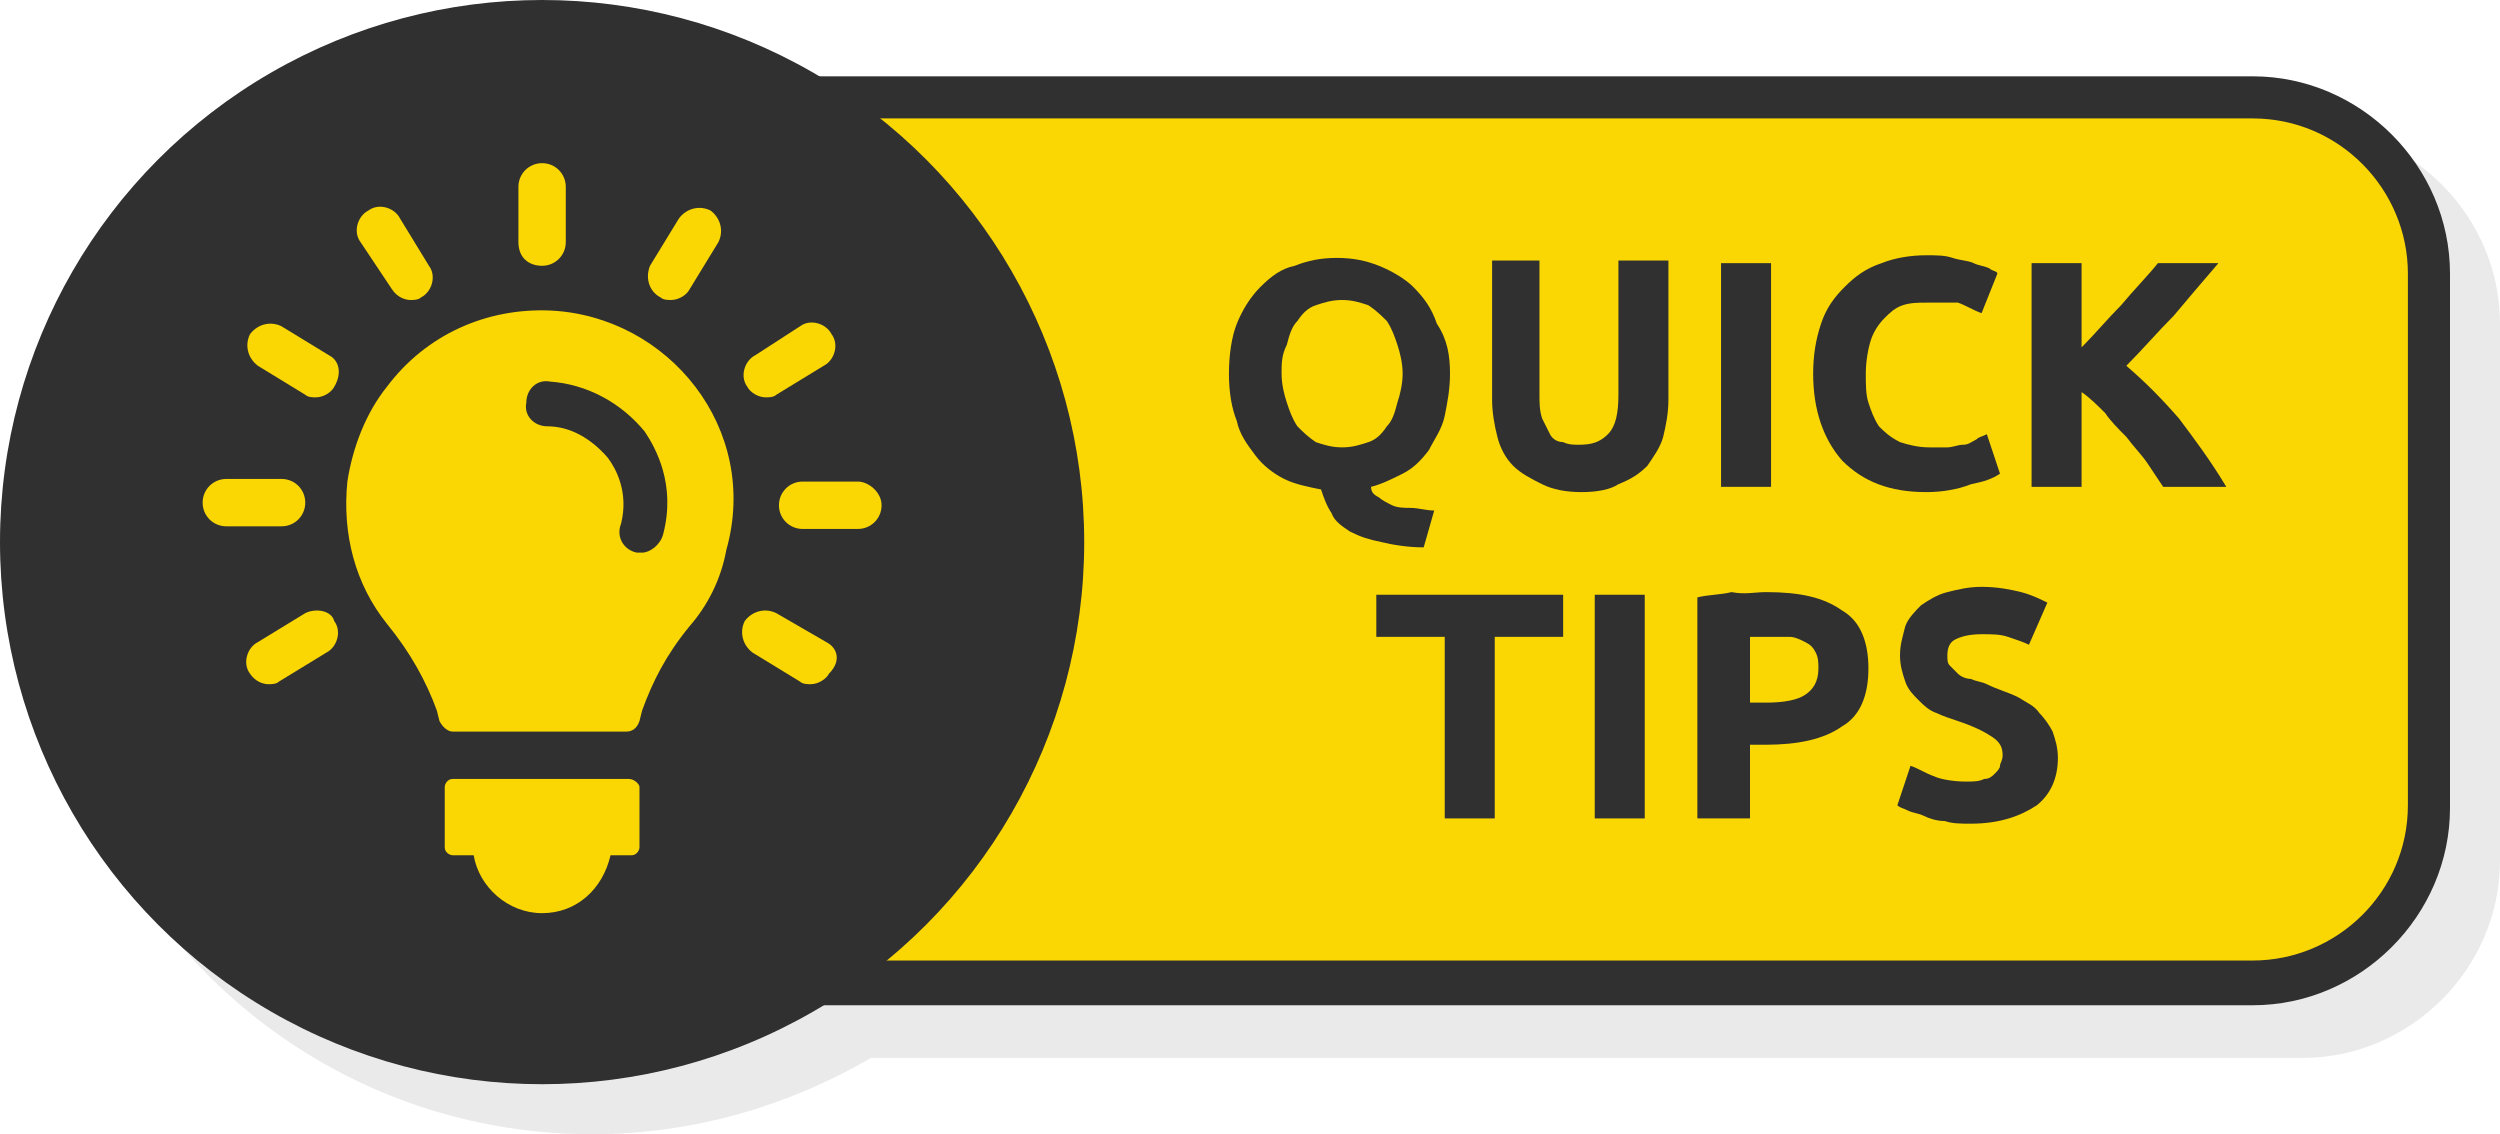 <?xml version="1.0" encoding="UTF-8"?>
<!DOCTYPE svg PUBLIC '-//W3C//DTD SVG 1.0//EN'
          'http://www.w3.org/TR/2001/REC-SVG-20010904/DTD/svg10.dtd'>
<svg height="43.1" preserveAspectRatio="xMidYMid meet" version="1.0" viewBox="2.5 28.5 95.0 43.1" width="95.0" xmlns="http://www.w3.org/2000/svg" xmlns:xlink="http://www.w3.org/1999/xlink" zoomAndPan="magnify"
><g
  ><g id="change1_2"
    ><path d="M90,33.3H35.6c-3.1-1.9-6.7-2.9-10.6-2.9c-11.4,0-20.6,9.2-20.6,20.6 c0,11.4,9.2,20.6,20.6,20.6c3.9,0,7.5-1.1,10.6-2.9H90c4.1,0,7.5-3.4,7.5-7.5V40.8C97.5,36.7,94.1,33.3,90,33.3z" fill="#303030" opacity=".1"
    /></g
    ><g
    ><g id="change2_2"
      ><path d="M88.1,65.9H30.4V32.2h57.7c3.7,0,6.7,3,6.7,6.7v20.3C94.8,62.9,91.8,65.9,88.1,65.9z" fill="#FAD703"
      /></g
      ><g id="change1_5"
      ><path d="M88.1,66.7H29.5V31.4h58.6c4.1,0,7.5,3.4,7.5,7.5v20.3C95.6,63.3,92.2,66.7,88.1,66.7z M31.2,65h56.9 c3.2,0,5.9-2.6,5.9-5.9V38.9c0-3.2-2.6-5.9-5.9-5.9H31.2V65z" fill="#303030"
      /></g
    ></g
    ><g id="change1_3"
    ><circle cx="23.1" cy="49.1" fill="#303030" r="20.6"
    /></g
    ><g
    ><g fill="#FAD703" id="change2_1"
      ><path d="M26.4,58.1h-6.7c-0.2,0-0.3,0.2-0.3,0.3v2.3c0,0.2,0.2,0.3,0.3,0.3h0.8c0.2,1.2,1.3,2.2,2.6,2.2 c1.3,0,2.3-0.9,2.6-2.2h0.8c0.2,0,0.3-0.2,0.3-0.3v-2.3C26.8,58.3,26.6,58.1,26.4,58.1z"
        /><path d="M23.1,38.6c0.5,0,0.9-0.4,0.9-0.9v-2.1c0-0.5-0.4-0.9-0.9-0.9c-0.5,0-0.9,0.4-0.9,0.9v2.1 C22.2,38.3,22.6,38.6,23.1,38.6z"
        /><path d="M17.4,39.5c0.2,0.3,0.5,0.4,0.7,0.4c0.1,0,0.3,0,0.4-0.1c0.4-0.2,0.6-0.8,0.3-1.2l-1.1-1.8 c-0.2-0.4-0.8-0.6-1.2-0.3c-0.4,0.2-0.6,0.8-0.3,1.2L17.4,39.5z"
        /><path d="M15,42l-1.8-1.1c-0.4-0.2-0.9-0.1-1.2,0.3c-0.2,0.4-0.1,0.9,0.3,1.2l1.8,1.1c0.1,0.1,0.3,0.1,0.4,0.1 c0.3,0,0.6-0.2,0.7-0.4C15.5,42.7,15.4,42.2,15,42z"
        /><path d="M14.1,47.6c0-0.5-0.4-0.9-0.9-0.9h-2.1c-0.5,0-0.9,0.4-0.9,0.9s0.4,0.9,0.9,0.9h2.1 C13.7,48.5,14.1,48.1,14.1,47.6z"
        /><path d="M14.1,51.8l-1.8,1.1c-0.4,0.2-0.6,0.8-0.3,1.2c0.2,0.3,0.5,0.4,0.7,0.4c0.1,0,0.3,0,0.4-0.1l1.8-1.1 c0.4-0.2,0.6-0.8,0.3-1.2C15.1,51.7,14.5,51.6,14.1,51.8z"
        /><path d="M33.9,52.9L32,51.8c-0.4-0.2-0.9-0.1-1.2,0.3c-0.2,0.4-0.1,0.9,0.3,1.2l1.8,1.1c0.1,0.1,0.3,0.1,0.4,0.1 c0.3,0,0.6-0.2,0.7-0.4C34.5,53.6,34.3,53.1,33.9,52.9z"
        /><path d="M35.1,46.8h-2.1c-0.5,0-0.9,0.4-0.9,0.9s0.4,0.9,0.9,0.9h2.1c0.5,0,0.9-0.4,0.9-0.9S35.5,46.8,35.1,46.8z"
        /><path d="M31.6,43.6c0.1,0,0.3,0,0.4-0.1l1.8-1.1c0.4-0.2,0.6-0.8,0.3-1.2c-0.2-0.4-0.8-0.6-1.2-0.3L31.2,42 c-0.4,0.2-0.6,0.8-0.3,1.2C31,43.4,31.3,43.6,31.6,43.6z"
        /><path d="M27.6,39.8c0.1,0.1,0.3,0.1,0.4,0.1c0.3,0,0.6-0.2,0.7-0.4l1.1-1.8c0.2-0.4,0.1-0.9-0.3-1.2 c-0.4-0.2-0.9-0.1-1.2,0.3l-1.1,1.8C27,39.1,27.2,39.6,27.6,39.8z"
        /><path d="M23.4,40.3c-2.4-0.1-4.7,0.9-6.2,2.9c-0.8,1-1.3,2.3-1.5,3.6c-0.2,2,0.3,3.9,1.5,5.4 c0.9,1.1,1.5,2.2,1.9,3.3l0.1,0.4c0.1,0.2,0.3,0.4,0.5,0.4h6.6c0.2,0,0.4-0.1,0.5-0.4l0.1-0.4c0.4-1.1,0.9-2.1,1.8-3.2 c0.7-0.8,1.2-1.8,1.4-2.9C31.4,44.8,27.9,40.5,23.4,40.3z M27.7,48.8c-0.1,0.4-0.5,0.7-0.8,0.7c-0.1,0-0.1,0-0.2,0 c-0.5-0.1-0.8-0.6-0.6-1.1c0.3-1.2-0.2-2.1-0.5-2.5c-0.6-0.7-1.4-1.2-2.3-1.2c-0.5,0-0.9-0.4-0.8-0.9c0-0.5,0.4-0.9,0.9-0.8 c1.4,0.1,2.7,0.8,3.6,1.9C27.4,45.5,28.2,46.9,27.7,48.8z"
      /></g
    ></g
    ><g fill="#303030"
    ><g id="change1_1"
      ><path d="M57.6,42.7c0,0.6-0.1,1.1-0.2,1.6c-0.1,0.5-0.4,0.9-0.6,1.3c-0.3,0.4-0.6,0.7-1,0.9 c-0.4,0.2-0.8,0.4-1.2,0.5c0,0.2,0.1,0.3,0.3,0.4c0.1,0.1,0.3,0.2,0.5,0.3c0.2,0.1,0.5,0.1,0.7,0.1c0.3,0,0.6,0.1,0.9,0.1 l-0.4,1.4c-0.6,0-1.2-0.1-1.6-0.2c-0.5-0.1-0.8-0.2-1.2-0.4c-0.3-0.2-0.6-0.4-0.7-0.7c-0.2-0.3-0.3-0.6-0.4-0.9 c-0.5-0.1-1-0.2-1.4-0.4c-0.4-0.2-0.8-0.5-1.1-0.9c-0.3-0.4-0.6-0.8-0.7-1.3c-0.2-0.5-0.3-1.1-0.3-1.8c0-0.7,0.1-1.4,0.3-1.9 s0.5-1,0.9-1.4c0.4-0.4,0.8-0.7,1.3-0.8c0.5-0.2,1-0.3,1.6-0.3c0.6,0,1.1,0.1,1.6,0.3c0.5,0.2,1,0.5,1.3,0.8 c0.4,0.4,0.7,0.8,0.9,1.4C57.5,41.4,57.6,42,57.6,42.7z M51.2,42.7c0,0.4,0.1,0.8,0.2,1.1c0.1,0.3,0.2,0.6,0.4,0.9 c0.2,0.2,0.4,0.4,0.7,0.6c0.3,0.1,0.6,0.2,1,0.2c0.4,0,0.7-0.1,1-0.2c0.3-0.1,0.5-0.3,0.7-0.6c0.2-0.2,0.3-0.5,0.4-0.9 c0.1-0.3,0.2-0.7,0.2-1.1c0-0.4-0.1-0.8-0.2-1.1c-0.1-0.3-0.2-0.6-0.4-0.9c-0.2-0.2-0.4-0.4-0.7-0.6c-0.3-0.1-0.6-0.2-1-0.2 c-0.4,0-0.7,0.1-1,0.2c-0.3,0.1-0.5,0.3-0.7,0.6c-0.2,0.2-0.3,0.5-0.4,0.9C51.2,42,51.2,42.3,51.2,42.7z"
        /><path d="M62.6,47.2c-0.6,0-1.1-0.1-1.5-0.3c-0.4-0.2-0.8-0.4-1.1-0.7c-0.3-0.3-0.5-0.7-0.6-1.1 c-0.1-0.4-0.2-0.9-0.2-1.4v-5.3H61v5.1c0,0.3,0,0.6,0.1,0.9c0.1,0.2,0.2,0.4,0.3,0.6c0.1,0.2,0.3,0.3,0.5,0.3 c0.2,0.1,0.4,0.1,0.6,0.1c0.5,0,0.8-0.1,1.1-0.4c0.3-0.3,0.4-0.8,0.4-1.5v-5.1h1.9v5.3c0,0.5-0.1,1-0.2,1.4 c-0.1,0.4-0.4,0.8-0.6,1.1c-0.3,0.3-0.6,0.5-1.1,0.7C63.7,47.1,63.2,47.2,62.6,47.2z"
        /><path d="M67.9,38.5h1.9V47h-1.9V38.5z"
        /><path d="M75.7,47.2c-1.4,0-2.4-0.4-3.2-1.2c-0.7-0.8-1.1-1.9-1.1-3.3c0-0.7,0.1-1.3,0.3-1.9 c0.2-0.6,0.5-1,0.9-1.4c0.4-0.4,0.8-0.7,1.4-0.9c0.5-0.2,1.1-0.3,1.7-0.3c0.4,0,0.7,0,1,0.1c0.3,0.1,0.6,0.1,0.8,0.2 c0.2,0.1,0.4,0.1,0.6,0.2c0.1,0.1,0.3,0.1,0.3,0.2l-0.6,1.5c-0.3-0.1-0.6-0.3-0.9-0.4C76.6,40,76.2,40,75.7,40 c-0.3,0-0.6,0-0.9,0.1s-0.5,0.3-0.7,0.5c-0.2,0.2-0.4,0.5-0.5,0.8c-0.1,0.3-0.2,0.8-0.2,1.3c0,0.4,0,0.8,0.1,1.1 c0.1,0.3,0.2,0.6,0.4,0.9c0.2,0.2,0.4,0.4,0.8,0.6c0.3,0.1,0.7,0.2,1.1,0.2c0.3,0,0.5,0,0.7,0c0.2,0,0.4-0.1,0.6-0.1 c0.2,0,0.3-0.1,0.5-0.2c0.1-0.1,0.2-0.1,0.4-0.2l0.5,1.5c-0.3,0.2-0.6,0.3-1.1,0.4C76.9,47.1,76.3,47.2,75.7,47.2z"
        /><path d="M84.7,47c-0.2-0.3-0.4-0.6-0.6-0.9c-0.2-0.3-0.5-0.6-0.8-1c-0.3-0.3-0.6-0.6-0.8-0.9 c-0.3-0.3-0.6-0.6-0.9-0.8V47h-1.9v-8.5h1.9v3.2c0.5-0.5,1-1.1,1.5-1.6c0.5-0.6,1-1.1,1.4-1.6h2.3c-0.6,0.7-1.2,1.4-1.7,2 c-0.6,0.6-1.2,1.3-1.8,1.9c0.7,0.6,1.3,1.2,2,2c0.6,0.8,1.2,1.6,1.8,2.6H84.7z"
      /></g
      ><g id="change1_4"
      ><path d="M61.9,51.1v1.6h-2.6v6.9h-1.9v-6.9h-2.6v-1.6H61.9z"
        /><path d="M63.1,51.1h1.9v8.5h-1.9V51.1z"
        /><path d="M69.6,51c1.3,0,2.2,0.2,2.9,0.7c0.7,0.4,1,1.2,1,2.2c0,1-0.3,1.8-1,2.2c-0.7,0.5-1.7,0.7-2.9,0.7h-0.6 v2.8H67v-8.4c0.4-0.1,0.9-0.1,1.3-0.2C68.8,51.1,69.2,51,69.6,51z M69.7,52.7c-0.1,0-0.3,0-0.4,0c-0.1,0-0.3,0-0.3,0v2.5h0.6 c0.7,0,1.2-0.1,1.5-0.3c0.3-0.2,0.5-0.5,0.5-1c0-0.2,0-0.4-0.1-0.6c-0.1-0.2-0.2-0.3-0.4-0.4c-0.2-0.1-0.4-0.2-0.6-0.2 C70.2,52.7,70,52.7,69.7,52.7z"
        /><path d="M77.2,58.2c0.3,0,0.5,0,0.7-0.1c0.2,0,0.3-0.1,0.4-0.2c0.1-0.1,0.2-0.2,0.2-0.3c0-0.1,0.1-0.2,0.1-0.4 c0-0.3-0.1-0.5-0.4-0.7c-0.3-0.2-0.7-0.4-1.3-0.6c-0.3-0.1-0.6-0.2-0.8-0.3c-0.3-0.1-0.5-0.3-0.7-0.5c-0.2-0.2-0.4-0.4-0.5-0.7 c-0.1-0.3-0.2-0.6-0.2-1c0-0.4,0.1-0.7,0.2-1.1c0.1-0.3,0.4-0.6,0.6-0.8c0.3-0.2,0.6-0.4,1-0.5c0.4-0.1,0.8-0.2,1.3-0.2 c0.6,0,1.1,0.1,1.5,0.2c0.4,0.1,0.8,0.3,1,0.4L79.6,53c-0.2-0.1-0.5-0.2-0.8-0.3c-0.3-0.1-0.6-0.1-1-0.1c-0.5,0-0.8,0.1-1,0.2 c-0.2,0.1-0.3,0.3-0.3,0.6c0,0.2,0,0.3,0.1,0.4c0.1,0.1,0.2,0.2,0.3,0.3s0.3,0.2,0.5,0.2c0.2,0.1,0.4,0.1,0.6,0.2 c0.4,0.2,0.8,0.3,1.2,0.5c0.3,0.2,0.6,0.3,0.8,0.6c0.2,0.2,0.4,0.5,0.5,0.7c0.1,0.3,0.2,0.6,0.2,1c0,0.8-0.3,1.4-0.8,1.8 c-0.6,0.4-1.4,0.7-2.5,0.7c-0.4,0-0.7,0-1-0.1c-0.3,0-0.6-0.1-0.8-0.2c-0.2-0.1-0.4-0.1-0.6-0.2c-0.2-0.1-0.3-0.1-0.4-0.2 l0.5-1.5c0.3,0.1,0.6,0.3,0.9,0.4C76.2,58.1,76.7,58.2,77.2,58.2z"
      /></g
    ></g
  ></g
></svg
>
